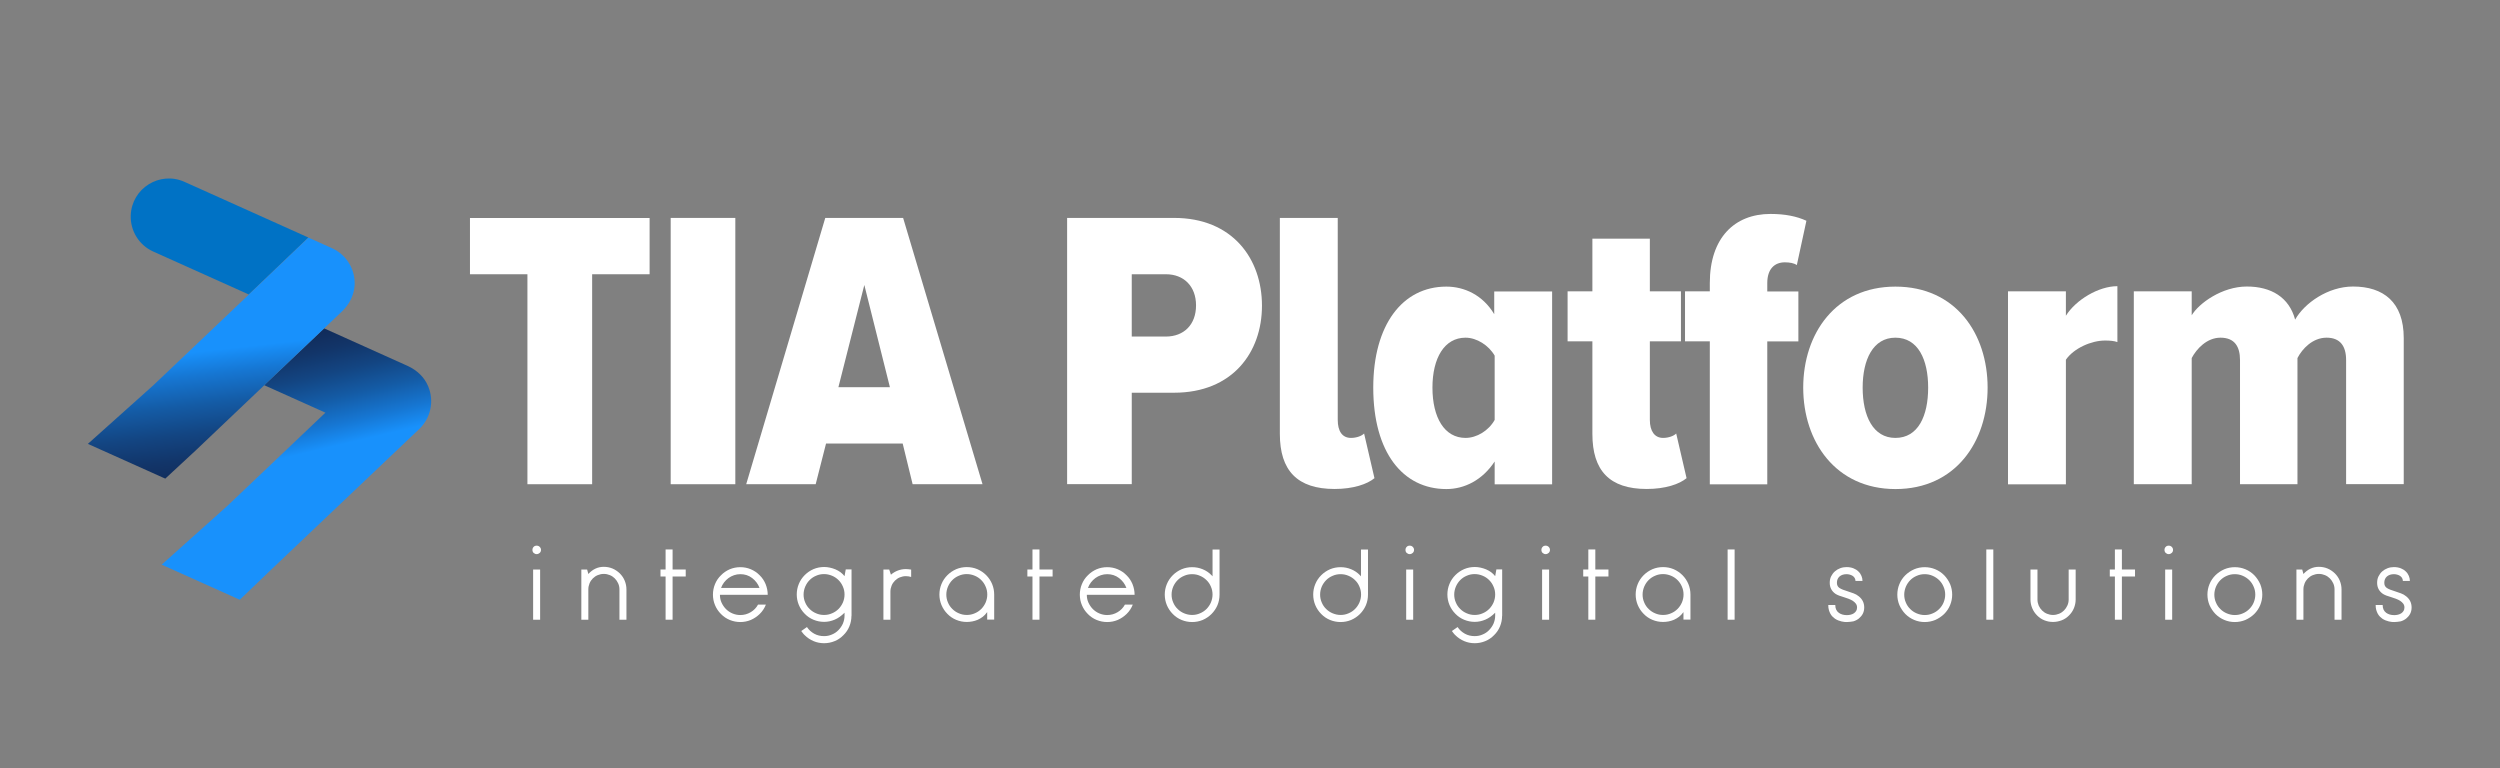 <?xml version="1.0" encoding="utf-8"?>
<!-- Generator: Adobe Illustrator 23.0.3, SVG Export Plug-In . SVG Version: 6.00 Build 0)  -->
<svg version="1.1" id="Layer_1" xmlns="http://www.w3.org/2000/svg" xmlns:xlink="http://www.w3.org/1999/xlink" x="0px" y="0px"
	 viewBox="0 0 289.33 88.89" style="enable-background:new 0 0 289.33 88.89;" xml:space="preserve">
<rect x="0" y="0" width="289.33" height="88.89" fill="#808080" stroke="none"/>
<style type="text/css">
	.st0{fill:#231F20;}
	.st1{fill:#FFFFFF;}
	.st2{fill:url(#SVGID_1_);}
	.st3{fill:url(#SVGID_2_);}
	.st4{fill:url(#SVGID_3_);}
	.st5{fill:url(#SVGID_4_);}
	.st6{fill:url(#SVGID_5_);}
	.st7{fill:#0072C5;}
	.st8{fill:url(#SVGID_6_);}
	.st9{fill:url(#SVGID_7_);}
	.st10{fill:url(#SVGID_8_);}
	.st11{fill:url(#SVGID_9_);}
	.st12{fill:#112854;}
	.st13{fill:url(#SVGID_10_);}
	.st14{fill:url(#SVGID_11_);}
	.st15{fill:url(#SVGID_12_);}
</style>
<g>
	<path class="st1" d="M61.04,56.04v-24.3h-6.65v-6.51h20.79v6.51h-6.65v24.3H61.04z"/>
	<path class="st1" d="M77.62,56.04V25.22h7.48v30.82H77.62z"/>
	<path class="st1" d="M105.62,56.04l-1.15-4.71h-8.87l-1.2,4.71h-8.04l9.15-30.82h9.01l9.19,30.82H105.62z M100.03,32.98l-3,11.83
		h5.96L100.03,32.98z"/>
	<path class="st1" d="M123.5,56.04V25.22h12.38c6.75,0,10.17,4.71,10.17,10.16c0,5.41-3.42,10.07-10.17,10.07h-4.9v10.58H123.5z
		 M138.42,35.34c0-2.22-1.43-3.6-3.47-3.6h-3.97v7.21h3.97C136.99,38.94,138.42,37.6,138.42,35.34z"/>
	<path class="st1" d="M148.12,50.22v-25h6.7V48.6c0,1.29,0.51,2.08,1.53,2.08c0.65,0,1.25-0.23,1.52-0.51l1.2,5.17
		c-0.83,0.69-2.45,1.25-4.62,1.25C150.15,56.59,148.12,54.47,148.12,50.22z"/>
	<path class="st1" d="M172.98,56.04v-2.63c-1.43,2.17-3.51,3.19-5.59,3.19c-5.04,0-8.46-4.25-8.46-11.74
		c0-7.25,3.37-11.69,8.46-11.69c2.08,0,4.21,0.97,5.54,3.19v-2.63h6.7v22.32H172.98z M172.98,48.6v-7.44
		c-0.69-1.2-2.08-2.08-3.37-2.08c-2.45,0-3.83,2.36-3.83,5.78c0,3.47,1.39,5.82,3.83,5.82C170.9,50.68,172.28,49.85,172.98,48.6z"/>
	<path class="st1" d="M184.29,50.22V39.5h-2.87v-5.78h2.87v-6.1h6.65v6.1h3.6v5.78h-3.6v9.1c0,1.29,0.55,2.08,1.53,2.08
		c0.65,0,1.25-0.23,1.52-0.51l1.2,5.17c-0.83,0.69-2.45,1.25-4.62,1.25C186.28,56.59,184.29,54.47,184.29,50.22z"/>
	<path class="st1" d="M197.88,56.04V39.5h-2.87v-5.78h2.87v-0.97c0-5.22,2.86-7.99,7.02-7.99c1.71,0,3.05,0.28,4.16,0.79l-1.11,5.13
		c-0.32-0.23-0.83-0.32-1.39-0.32c-1.16,0-2.03,0.74-2.03,2.4v0.97h3.6v5.78h-3.6v16.54H197.88z"/>
	<path class="st1" d="M208.69,44.86c0-6.24,3.74-11.69,10.67-11.69c6.98,0,10.67,5.45,10.67,11.69c0,6.24-3.7,11.74-10.67,11.74
		C212.43,56.59,208.69,51.1,208.69,44.86z M223.15,44.86c0-3.23-1.16-5.78-3.79-5.78c-2.59,0-3.79,2.54-3.79,5.78
		c0,3.28,1.2,5.82,3.79,5.82C221.99,50.68,223.15,48.14,223.15,44.86z"/>
	<path class="st1" d="M232.39,56.04V33.72h6.7v2.82c1.16-1.85,3.79-3.42,5.96-3.42v6.47c-0.37-0.14-0.88-0.18-1.43-0.18
		c-1.57,0-3.6,0.88-4.53,2.22v14.42H232.39z"/>
	<path class="st1" d="M271.52,56.04V41.67c0-1.62-0.69-2.59-2.26-2.59c-1.62,0-2.82,1.29-3.37,2.36v14.6h-6.65V41.67
		c0-1.53-0.6-2.59-2.26-2.59c-1.57,0-2.77,1.29-3.33,2.36v14.6h-6.7V33.72h6.7v2.77c0.83-1.39,3.51-3.33,6.38-3.33
		c2.82,0,4.9,1.25,5.59,3.83c1.06-1.89,3.79-3.83,6.7-3.83c3.51,0,5.87,1.8,5.87,5.96v16.91H271.52z"/>
</g>
<g>
	<path class="st1" d="M61.62,63.64c0-0.14,0.05-0.26,0.14-0.35c0.09-0.1,0.21-0.14,0.35-0.14s0.26,0.05,0.35,0.14
		c0.1,0.1,0.15,0.21,0.15,0.35s-0.05,0.26-0.15,0.35s-0.21,0.14-0.35,0.14s-0.25-0.05-0.35-0.14C61.66,63.9,61.62,63.78,61.62,63.64
		z M61.7,65.91h0.81v5.81H61.7V65.91z"/>
	<path class="st1" d="M71.73,66.36c0.25,0.25,0.44,0.53,0.57,0.85c0.13,0.32,0.2,0.65,0.2,1v3.51h-0.81v-3.51
		c0-0.25-0.05-0.48-0.15-0.7s-0.23-0.41-0.39-0.57c-0.16-0.16-0.35-0.29-0.57-0.38c-0.22-0.09-0.45-0.14-0.7-0.14
		s-0.48,0.05-0.7,0.14c-0.22,0.09-0.41,0.22-0.57,0.38c-0.16,0.16-0.29,0.35-0.38,0.57c-0.09,0.22-0.14,0.45-0.14,0.7v3.51h-0.81
		v-5.81h0.67l0.14,0.52c0.25-0.27,0.52-0.48,0.82-0.62c0.3-0.14,0.62-0.21,0.96-0.21c0.35,0,0.68,0.06,1,0.19
		S71.48,66.12,71.73,66.36z"/>
	<path class="st1" d="M76.44,66.72v-0.81h0.59v-2.32h0.81v2.32h1.52v0.81h-1.52v5h-0.81v-5H76.44z"/>
	<path class="st1" d="M83.32,68.84c0,0.33,0.06,0.63,0.19,0.91c0.13,0.28,0.3,0.53,0.51,0.74c0.21,0.21,0.46,0.38,0.74,0.5
		c0.28,0.12,0.59,0.19,0.91,0.19c0.44,0,0.84-0.11,1.21-0.33s0.65-0.51,0.85-0.88h0.91c-0.16,0.41-0.4,0.78-0.72,1.09
		c-0.3,0.29-0.64,0.52-1.03,0.69c-0.38,0.16-0.79,0.24-1.21,0.24s-0.83-0.08-1.22-0.24c-0.39-0.16-0.73-0.39-1.02-0.69
		c-0.3-0.3-0.53-0.64-0.69-1.03c-0.16-0.38-0.24-0.79-0.24-1.21s0.08-0.83,0.24-1.22c0.16-0.39,0.39-0.73,0.69-1.02
		c0.29-0.3,0.63-0.53,1.02-0.7c0.39-0.16,0.79-0.24,1.22-0.24s0.83,0.08,1.21,0.24c0.38,0.16,0.73,0.39,1.03,0.7
		c0.3,0.29,0.53,0.64,0.69,1.03c0.16,0.4,0.24,0.81,0.24,1.23H83.32z M85.68,66.45c-0.26,0-0.5,0.04-0.73,0.12
		c-0.23,0.08-0.45,0.19-0.64,0.33c-0.19,0.14-0.36,0.31-0.51,0.5c-0.15,0.19-0.26,0.41-0.35,0.64h4.45
		c-0.17-0.46-0.46-0.84-0.85-1.14C86.65,66.59,86.19,66.45,85.68,66.45z"/>
	<path class="st1" d="M98.54,71.27c0,0.43-0.08,0.83-0.24,1.22c-0.16,0.39-0.39,0.73-0.69,1.02c-0.29,0.3-0.63,0.53-1.02,0.69
		s-0.79,0.24-1.22,0.24s-0.83-0.08-1.21-0.24c-0.38-0.16-0.73-0.39-1.03-0.69c-0.08-0.07-0.15-0.15-0.21-0.23
		c-0.06-0.08-0.12-0.16-0.19-0.25l0.66-0.46c0.22,0.33,0.5,0.58,0.84,0.77c0.34,0.19,0.72,0.28,1.14,0.28
		c0.33,0,0.63-0.06,0.92-0.19c0.29-0.12,0.54-0.29,0.75-0.51s0.38-0.46,0.51-0.75c0.12-0.29,0.19-0.59,0.19-0.92v-0.34
		c-0.36,0.36-0.73,0.63-1.13,0.8s-0.81,0.26-1.23,0.26s-0.83-0.08-1.22-0.24c-0.39-0.16-0.73-0.39-1.02-0.69
		c-0.3-0.3-0.53-0.65-0.69-1.03c-0.16-0.39-0.24-0.79-0.24-1.21c0-0.43,0.08-0.83,0.24-1.22c0.16-0.39,0.39-0.73,0.69-1.03
		c0.29-0.29,0.63-0.52,1.02-0.69c0.39-0.16,0.79-0.24,1.22-0.24c0.21,0,0.43,0.02,0.65,0.07c0.22,0.05,0.44,0.11,0.65,0.2
		c0.21,0.09,0.41,0.2,0.59,0.33c0.18,0.14,0.34,0.29,0.47,0.46l0.14-0.78h0.67V71.27z M95.37,71.17c0.33,0,0.63-0.06,0.92-0.19
		c0.29-0.12,0.54-0.29,0.75-0.5s0.38-0.46,0.51-0.75c0.12-0.29,0.19-0.59,0.19-0.92s-0.06-0.63-0.19-0.92
		c-0.12-0.29-0.29-0.54-0.51-0.76c-0.21-0.21-0.46-0.38-0.75-0.5c-0.29-0.12-0.59-0.19-0.92-0.19s-0.63,0.06-0.92,0.19
		c-0.29,0.12-0.54,0.29-0.75,0.5c-0.21,0.21-0.38,0.46-0.51,0.76c-0.12,0.29-0.19,0.6-0.19,0.92s0.06,0.63,0.19,0.92
		c0.12,0.29,0.29,0.54,0.51,0.75c0.21,0.21,0.46,0.38,0.75,0.5C94.74,71.11,95.04,71.17,95.37,71.17z"/>
	<path class="st1" d="M105.44,66.77c-0.2-0.06-0.4-0.09-0.6-0.09c-0.25,0-0.48,0.05-0.7,0.14s-0.41,0.22-0.57,0.38
		c-0.16,0.16-0.29,0.35-0.38,0.57c-0.09,0.22-0.14,0.45-0.14,0.7v3.25h-0.81v-5.81h0.67l0.2,0.6c0.24-0.21,0.51-0.37,0.8-0.48
		s0.6-0.17,0.93-0.17c0.11,0,0.21,0.01,0.31,0.02c0.1,0.01,0.2,0.02,0.3,0.04V66.77z"/>
	<path class="st1" d="M114.13,66.56c0.3,0.3,0.53,0.65,0.69,1.03c0.16,0.39,0.24,0.79,0.24,1.22v2.9h-0.81v-0.87
		c-0.16,0.22-0.33,0.4-0.51,0.54c-0.19,0.14-0.38,0.26-0.59,0.35c-0.21,0.09-0.42,0.15-0.63,0.19s-0.43,0.06-0.63,0.06
		c-0.43,0-0.83-0.08-1.22-0.24c-0.39-0.16-0.73-0.39-1.02-0.69c-0.3-0.3-0.53-0.65-0.69-1.03c-0.16-0.39-0.24-0.79-0.24-1.21
		c0-0.43,0.08-0.83,0.24-1.22c0.16-0.39,0.39-0.73,0.69-1.03c0.29-0.29,0.63-0.52,1.02-0.69c0.39-0.16,0.79-0.24,1.22-0.24
		s0.83,0.08,1.22,0.24C113.5,66.04,113.84,66.27,114.13,66.56z M111.89,71.17c0.33,0,0.63-0.06,0.92-0.19
		c0.29-0.12,0.54-0.29,0.75-0.5s0.38-0.46,0.51-0.75c0.12-0.29,0.19-0.59,0.19-0.92s-0.06-0.63-0.19-0.92
		c-0.12-0.29-0.29-0.54-0.51-0.76c-0.21-0.21-0.46-0.38-0.75-0.5c-0.29-0.12-0.59-0.19-0.92-0.19s-0.63,0.06-0.92,0.19
		c-0.29,0.12-0.54,0.29-0.75,0.5c-0.21,0.21-0.38,0.46-0.51,0.76c-0.12,0.29-0.19,0.6-0.19,0.92s0.06,0.63,0.19,0.92
		c0.12,0.29,0.29,0.54,0.51,0.75c0.21,0.21,0.46,0.38,0.75,0.5C111.26,71.11,111.57,71.17,111.89,71.17z"/>
	<path class="st1" d="M118.9,66.72v-0.81h0.59v-2.32h0.81v2.32h1.52v0.81h-1.52v5h-0.81v-5H118.9z"/>
	<path class="st1" d="M125.78,68.84c0,0.33,0.06,0.63,0.19,0.91c0.13,0.28,0.3,0.53,0.51,0.74c0.21,0.21,0.46,0.38,0.74,0.5
		c0.28,0.12,0.59,0.19,0.91,0.19c0.44,0,0.84-0.11,1.21-0.33s0.65-0.51,0.85-0.88h0.91c-0.16,0.41-0.4,0.78-0.72,1.09
		c-0.3,0.29-0.64,0.52-1.03,0.69c-0.38,0.16-0.79,0.24-1.21,0.24s-0.83-0.08-1.22-0.24c-0.39-0.16-0.73-0.39-1.02-0.69
		c-0.3-0.3-0.53-0.64-0.69-1.03c-0.16-0.38-0.24-0.79-0.24-1.21s0.08-0.83,0.24-1.22c0.16-0.39,0.39-0.73,0.69-1.02
		c0.29-0.3,0.63-0.53,1.02-0.7c0.39-0.16,0.79-0.24,1.22-0.24s0.83,0.08,1.21,0.24c0.38,0.16,0.73,0.39,1.03,0.7
		c0.3,0.29,0.53,0.64,0.69,1.03c0.16,0.4,0.24,0.81,0.24,1.23H125.78z M128.14,66.45c-0.26,0-0.5,0.04-0.73,0.12
		c-0.23,0.08-0.45,0.19-0.64,0.33c-0.19,0.14-0.36,0.31-0.51,0.5c-0.15,0.19-0.26,0.41-0.35,0.64h4.45
		c-0.17-0.46-0.46-0.84-0.85-1.14C129.1,66.59,128.65,66.45,128.14,66.45z"/>
	<path class="st1" d="M140.21,71.06c-0.29,0.29-0.63,0.52-1.02,0.69c-0.39,0.16-0.79,0.24-1.22,0.24s-0.83-0.08-1.22-0.24
		c-0.39-0.16-0.73-0.39-1.02-0.69c-0.3-0.3-0.53-0.65-0.69-1.03c-0.16-0.39-0.24-0.79-0.24-1.22c0-0.42,0.08-0.82,0.24-1.21
		c0.16-0.39,0.39-0.73,0.69-1.03c0.29-0.29,0.63-0.52,1.02-0.69c0.39-0.16,0.79-0.24,1.22-0.24s0.83,0.08,1.22,0.24
		c0.39,0.16,0.73,0.39,1.02,0.69c0.05,0.05,0.09,0.1,0.12,0.13v-3.1h0.81v5.22c0,0.43-0.08,0.83-0.24,1.22
		C140.74,70.41,140.51,70.76,140.21,71.06z M137.96,66.45c-0.33,0-0.63,0.06-0.92,0.19c-0.29,0.12-0.54,0.29-0.75,0.5
		c-0.21,0.21-0.38,0.46-0.51,0.75c-0.12,0.29-0.19,0.59-0.19,0.92s0.06,0.63,0.19,0.92c0.12,0.29,0.29,0.54,0.51,0.75
		c0.21,0.21,0.46,0.38,0.75,0.5c0.29,0.12,0.59,0.19,0.92,0.19s0.63-0.06,0.92-0.19c0.29-0.12,0.54-0.29,0.75-0.5
		s0.38-0.46,0.51-0.75c0.12-0.29,0.19-0.6,0.19-0.92s-0.06-0.63-0.19-0.92c-0.12-0.29-0.29-0.54-0.51-0.75
		c-0.21-0.21-0.46-0.38-0.75-0.5C138.6,66.51,138.29,66.45,137.96,66.45z"/>
	<path class="st1" d="M157.39,71.06c-0.29,0.29-0.63,0.52-1.02,0.69c-0.39,0.16-0.79,0.24-1.22,0.24s-0.83-0.08-1.22-0.24
		c-0.39-0.16-0.73-0.39-1.02-0.69c-0.3-0.3-0.53-0.65-0.69-1.03c-0.16-0.39-0.24-0.79-0.24-1.22c0-0.42,0.08-0.82,0.24-1.21
		c0.16-0.39,0.39-0.73,0.69-1.03c0.29-0.29,0.63-0.52,1.02-0.69c0.39-0.16,0.79-0.24,1.22-0.24s0.83,0.08,1.22,0.24
		c0.39,0.16,0.73,0.39,1.02,0.69c0.05,0.05,0.09,0.1,0.12,0.13v-3.1h0.81v5.22c0,0.43-0.08,0.83-0.24,1.22
		C157.92,70.41,157.69,70.76,157.39,71.06z M155.15,66.45c-0.33,0-0.63,0.06-0.92,0.19c-0.29,0.12-0.54,0.29-0.75,0.5
		c-0.21,0.21-0.38,0.46-0.51,0.75c-0.12,0.29-0.19,0.59-0.19,0.92s0.06,0.63,0.19,0.92c0.12,0.29,0.29,0.54,0.51,0.75
		c0.21,0.21,0.46,0.38,0.75,0.5c0.29,0.12,0.59,0.19,0.92,0.19s0.63-0.06,0.92-0.19c0.29-0.12,0.54-0.29,0.75-0.5
		s0.38-0.46,0.51-0.75c0.12-0.29,0.19-0.6,0.19-0.92s-0.06-0.63-0.19-0.92c-0.12-0.29-0.29-0.54-0.51-0.75
		c-0.21-0.21-0.46-0.38-0.75-0.5C155.78,66.51,155.47,66.45,155.15,66.45z"/>
	<path class="st1" d="M162.66,63.64c0-0.14,0.05-0.26,0.14-0.35c0.09-0.1,0.21-0.14,0.35-0.14s0.26,0.05,0.35,0.14
		c0.1,0.1,0.15,0.21,0.15,0.35s-0.05,0.26-0.15,0.35s-0.21,0.14-0.35,0.14s-0.25-0.05-0.35-0.14
		C162.7,63.9,162.66,63.78,162.66,63.64z M162.74,65.91h0.81v5.81h-0.81V65.91z"/>
	<path class="st1" d="M173.84,71.27c0,0.43-0.08,0.83-0.24,1.22c-0.16,0.39-0.39,0.73-0.69,1.02c-0.29,0.3-0.63,0.53-1.02,0.69
		s-0.79,0.24-1.22,0.24s-0.83-0.08-1.21-0.24c-0.38-0.16-0.73-0.39-1.03-0.69c-0.08-0.07-0.15-0.15-0.21-0.23
		c-0.06-0.08-0.12-0.16-0.19-0.25l0.66-0.46c0.22,0.33,0.5,0.58,0.84,0.77c0.34,0.19,0.72,0.28,1.14,0.28
		c0.33,0,0.63-0.06,0.92-0.19c0.29-0.12,0.54-0.29,0.75-0.51s0.38-0.46,0.51-0.75c0.12-0.29,0.19-0.59,0.19-0.92v-0.34
		c-0.36,0.36-0.73,0.63-1.13,0.8s-0.81,0.26-1.23,0.26s-0.83-0.08-1.22-0.24c-0.39-0.16-0.73-0.39-1.02-0.69
		c-0.3-0.3-0.53-0.65-0.69-1.03c-0.16-0.39-0.24-0.79-0.24-1.21c0-0.43,0.08-0.83,0.24-1.22c0.16-0.39,0.39-0.73,0.69-1.03
		c0.29-0.29,0.63-0.52,1.02-0.69c0.39-0.16,0.79-0.24,1.22-0.24c0.21,0,0.43,0.02,0.65,0.07c0.22,0.05,0.44,0.11,0.65,0.2
		c0.21,0.09,0.41,0.2,0.59,0.33c0.18,0.14,0.34,0.29,0.47,0.46l0.14-0.78h0.67V71.27z M170.67,71.17c0.33,0,0.63-0.06,0.92-0.19
		c0.29-0.12,0.54-0.29,0.75-0.5s0.38-0.46,0.51-0.75c0.12-0.29,0.19-0.59,0.19-0.92s-0.06-0.63-0.19-0.92
		c-0.12-0.29-0.29-0.54-0.51-0.76c-0.21-0.21-0.46-0.38-0.75-0.5c-0.29-0.12-0.59-0.19-0.92-0.19s-0.63,0.06-0.92,0.19
		c-0.29,0.12-0.54,0.29-0.75,0.5c-0.21,0.21-0.38,0.46-0.51,0.76c-0.12,0.29-0.19,0.6-0.19,0.92s0.06,0.63,0.19,0.92
		c0.12,0.29,0.29,0.54,0.51,0.75c0.21,0.21,0.46,0.38,0.75,0.5C170.04,71.11,170.35,71.17,170.67,71.17z"/>
	<path class="st1" d="M178.39,63.64c0-0.14,0.05-0.26,0.14-0.35c0.09-0.1,0.21-0.14,0.35-0.14s0.26,0.05,0.35,0.14
		c0.1,0.1,0.15,0.21,0.15,0.35s-0.05,0.26-0.15,0.35s-0.21,0.14-0.35,0.14s-0.25-0.05-0.35-0.14
		C178.43,63.9,178.39,63.78,178.39,63.64z M178.47,65.91h0.81v5.81h-0.81V65.91z"/>
	<path class="st1" d="M183.23,66.72v-0.81h0.59v-2.32h0.81v2.32h1.52v0.81h-1.52v5h-0.81v-5H183.23z"/>
	<path class="st1" d="M194.71,66.56c0.3,0.3,0.53,0.65,0.69,1.03c0.16,0.39,0.24,0.79,0.24,1.22v2.9h-0.81v-0.87
		c-0.16,0.22-0.33,0.4-0.51,0.54c-0.19,0.14-0.38,0.26-0.59,0.35c-0.21,0.09-0.42,0.15-0.63,0.19s-0.43,0.06-0.63,0.06
		c-0.43,0-0.83-0.08-1.22-0.24c-0.39-0.16-0.73-0.39-1.02-0.69c-0.3-0.3-0.53-0.65-0.69-1.03c-0.16-0.39-0.24-0.79-0.24-1.21
		c0-0.43,0.08-0.83,0.24-1.22c0.16-0.39,0.39-0.73,0.69-1.03c0.29-0.29,0.63-0.52,1.02-0.69c0.39-0.16,0.79-0.24,1.22-0.24
		s0.83,0.08,1.22,0.24C194.08,66.04,194.42,66.27,194.71,66.56z M192.47,71.17c0.33,0,0.63-0.06,0.92-0.19
		c0.29-0.12,0.54-0.29,0.75-0.5s0.38-0.46,0.51-0.75c0.12-0.29,0.19-0.59,0.19-0.92s-0.06-0.63-0.19-0.92
		c-0.12-0.29-0.29-0.54-0.51-0.76c-0.21-0.21-0.46-0.38-0.75-0.5c-0.29-0.12-0.59-0.19-0.92-0.19s-0.63,0.06-0.92,0.19
		c-0.29,0.12-0.54,0.29-0.75,0.5c-0.21,0.21-0.38,0.46-0.51,0.76c-0.12,0.29-0.19,0.6-0.19,0.92s0.06,0.63,0.19,0.92
		c0.12,0.29,0.29,0.54,0.51,0.75c0.21,0.21,0.46,0.38,0.75,0.5C191.84,71.11,192.14,71.17,192.47,71.17z"/>
	<path class="st1" d="M199.94,63.59h0.81v8.13h-0.81V63.59z"/>
	<path class="st1" d="M213.75,71.99c-0.08,0-0.17,0-0.28-0.01s-0.22-0.03-0.35-0.06s-0.25-0.07-0.38-0.12
		c-0.13-0.05-0.26-0.12-0.38-0.2c-0.08-0.06-0.17-0.14-0.27-0.23c-0.09-0.09-0.18-0.2-0.25-0.33c-0.07-0.13-0.13-0.27-0.18-0.44
		c-0.05-0.17-0.07-0.36-0.07-0.58h0.81c0,0.41,0.14,0.71,0.42,0.91c0.24,0.17,0.55,0.26,0.93,0.26c0.14,0,0.28-0.02,0.42-0.05
		c0.14-0.03,0.27-0.09,0.38-0.16c0.11-0.07,0.2-0.17,0.27-0.28c0.07-0.11,0.1-0.25,0.1-0.4c0-0.17-0.05-0.32-0.14-0.44
		c-0.09-0.12-0.21-0.23-0.36-0.33c-0.15-0.09-0.31-0.17-0.5-0.24c-0.19-0.07-0.37-0.13-0.56-0.19c-0.19-0.06-0.36-0.12-0.52-0.17
		c-0.16-0.06-0.3-0.13-0.41-0.2c-0.45-0.31-0.67-0.74-0.67-1.28c0-0.28,0.05-0.53,0.16-0.75c0.11-0.22,0.25-0.41,0.43-0.57
		c0.18-0.16,0.38-0.28,0.62-0.37s0.48-0.13,0.73-0.13c0.3,0,0.57,0.05,0.8,0.14s0.42,0.21,0.58,0.37c0.16,0.15,0.27,0.32,0.35,0.51
		s0.12,0.38,0.12,0.58h-0.81c-0.01-0.14-0.04-0.26-0.1-0.35s-0.14-0.18-0.24-0.24c-0.1-0.06-0.21-0.11-0.33-0.14
		c-0.12-0.03-0.24-0.05-0.35-0.05c-0.35,0-0.62,0.09-0.83,0.27c-0.2,0.18-0.3,0.42-0.3,0.73c0,0.27,0.1,0.47,0.3,0.6
		c0.2,0.13,0.52,0.26,0.96,0.39c0.22,0.08,0.45,0.16,0.67,0.23c0.22,0.08,0.42,0.19,0.61,0.35c0.41,0.33,0.62,0.75,0.62,1.29
		c0,0.28-0.06,0.52-0.17,0.73s-0.27,0.39-0.45,0.54c-0.19,0.15-0.4,0.26-0.64,0.33C214.23,71.95,213.99,71.99,213.75,71.99z"/>
	<path class="st1" d="M222.75,71.99c-0.43,0-0.83-0.08-1.21-0.24c-0.38-0.16-0.73-0.39-1.03-0.69c-0.29-0.3-0.52-0.65-0.69-1.03
		c-0.16-0.39-0.24-0.79-0.24-1.21c0-0.43,0.08-0.83,0.24-1.22c0.16-0.39,0.39-0.73,0.69-1.03c0.3-0.29,0.64-0.52,1.03-0.69
		c0.38-0.16,0.79-0.24,1.21-0.24s0.83,0.08,1.22,0.24c0.39,0.16,0.73,0.39,1.03,0.69c0.29,0.3,0.52,0.65,0.69,1.03
		c0.16,0.39,0.24,0.79,0.24,1.22c0,0.42-0.08,0.82-0.24,1.21c-0.16,0.39-0.39,0.73-0.69,1.03c-0.3,0.29-0.65,0.52-1.03,0.69
		C223.58,71.91,223.17,71.99,222.75,71.99z M222.75,66.45c-0.33,0-0.63,0.06-0.92,0.19c-0.29,0.12-0.54,0.29-0.75,0.5
		c-0.21,0.21-0.38,0.46-0.51,0.76c-0.12,0.29-0.19,0.6-0.19,0.92s0.06,0.63,0.19,0.92c0.12,0.29,0.29,0.54,0.51,0.75
		c0.21,0.21,0.46,0.38,0.75,0.5c0.29,0.12,0.59,0.19,0.92,0.19s0.63-0.06,0.92-0.19c0.29-0.12,0.54-0.29,0.75-0.5
		s0.39-0.46,0.51-0.75c0.12-0.29,0.19-0.59,0.19-0.92s-0.06-0.63-0.19-0.92c-0.12-0.29-0.29-0.54-0.51-0.76
		c-0.22-0.21-0.47-0.38-0.75-0.5C223.38,66.51,223.07,66.45,222.75,66.45z"/>
	<path class="st1" d="M229.88,63.59h0.81v8.13h-0.81V63.59z"/>
	<path class="st1" d="M235.76,71.23c-0.25-0.25-0.44-0.53-0.57-0.85s-0.2-0.65-0.2-1v-3.47h0.81v3.47c0,0.25,0.05,0.48,0.14,0.7
		c0.1,0.22,0.23,0.41,0.39,0.57c0.16,0.16,0.35,0.29,0.57,0.38s0.45,0.14,0.7,0.14s0.48-0.05,0.7-0.14
		c0.22-0.09,0.41-0.22,0.57-0.38c0.16-0.16,0.29-0.35,0.39-0.57c0.1-0.22,0.15-0.45,0.15-0.7v-3.47h0.81v3.47
		c0,0.35-0.07,0.68-0.2,1s-0.32,0.6-0.57,0.85c-0.25,0.25-0.53,0.44-0.85,0.56s-0.65,0.19-1,0.19s-0.68-0.06-1-0.19
		C236.29,71.67,236.01,71.48,235.76,71.23z"/>
	<path class="st1" d="M244.17,66.72v-0.81h0.59v-2.32h0.81v2.32h1.52v0.81h-1.52v5h-0.81v-5H244.17z"/>
	<path class="st1" d="M250.5,63.64c0-0.14,0.05-0.26,0.14-0.35c0.09-0.1,0.21-0.14,0.35-0.14s0.26,0.05,0.35,0.14
		c0.1,0.1,0.15,0.21,0.15,0.35s-0.05,0.26-0.15,0.35s-0.21,0.14-0.35,0.14s-0.25-0.05-0.35-0.14
		C250.55,63.9,250.5,63.78,250.5,63.64z M250.58,65.91h0.81v5.81h-0.81V65.91z"/>
	<path class="st1" d="M258.64,71.99c-0.43,0-0.83-0.08-1.21-0.24c-0.38-0.16-0.73-0.39-1.03-0.69c-0.29-0.3-0.52-0.65-0.69-1.03
		c-0.16-0.39-0.24-0.79-0.24-1.21c0-0.43,0.08-0.83,0.24-1.22c0.16-0.39,0.39-0.73,0.69-1.03c0.3-0.29,0.64-0.52,1.03-0.69
		c0.38-0.16,0.79-0.24,1.21-0.24s0.83,0.08,1.22,0.24c0.39,0.16,0.73,0.39,1.03,0.69c0.29,0.3,0.52,0.65,0.69,1.03
		c0.16,0.39,0.24,0.79,0.24,1.22c0,0.42-0.08,0.82-0.24,1.21c-0.16,0.39-0.39,0.73-0.69,1.03c-0.3,0.29-0.65,0.52-1.03,0.69
		C259.47,71.91,259.06,71.99,258.64,71.99z M258.64,66.45c-0.33,0-0.63,0.06-0.92,0.19c-0.29,0.12-0.54,0.29-0.75,0.5
		c-0.21,0.21-0.38,0.46-0.51,0.76c-0.12,0.29-0.19,0.6-0.19,0.92s0.06,0.63,0.19,0.92c0.12,0.29,0.29,0.54,0.51,0.75
		c0.21,0.21,0.46,0.38,0.75,0.5c0.29,0.12,0.59,0.19,0.92,0.19s0.63-0.06,0.92-0.19c0.29-0.12,0.54-0.29,0.75-0.5
		s0.39-0.46,0.51-0.75c0.12-0.29,0.19-0.59,0.19-0.92s-0.06-0.63-0.19-0.92c-0.12-0.29-0.29-0.54-0.51-0.76
		c-0.22-0.21-0.47-0.38-0.75-0.5C259.27,66.51,258.96,66.45,258.64,66.45z"/>
	<path class="st1" d="M270.22,66.36c0.25,0.25,0.44,0.53,0.57,0.85c0.13,0.32,0.2,0.65,0.2,1v3.51h-0.81v-3.51
		c0-0.25-0.05-0.48-0.15-0.7s-0.23-0.41-0.39-0.57c-0.16-0.16-0.35-0.29-0.57-0.38c-0.22-0.09-0.45-0.14-0.7-0.14
		s-0.48,0.05-0.7,0.14c-0.22,0.09-0.41,0.22-0.57,0.38c-0.16,0.16-0.29,0.35-0.38,0.57c-0.09,0.22-0.14,0.45-0.14,0.7v3.51h-0.81
		v-5.81h0.67l0.14,0.52c0.25-0.27,0.52-0.48,0.82-0.62c0.3-0.14,0.62-0.21,0.96-0.21c0.35,0,0.68,0.06,1,0.19
		S269.97,66.12,270.22,66.36z"/>
	<path class="st1" d="M277.1,71.99c-0.08,0-0.17,0-0.28-0.01s-0.22-0.03-0.35-0.06s-0.25-0.07-0.38-0.12
		c-0.13-0.05-0.26-0.12-0.38-0.2c-0.08-0.06-0.17-0.14-0.27-0.23c-0.09-0.09-0.18-0.2-0.25-0.33c-0.07-0.13-0.13-0.27-0.18-0.44
		c-0.05-0.17-0.07-0.36-0.07-0.58h0.81c0,0.41,0.14,0.71,0.42,0.91c0.24,0.17,0.55,0.26,0.93,0.26c0.14,0,0.28-0.02,0.42-0.05
		c0.14-0.03,0.27-0.09,0.38-0.16c0.11-0.07,0.2-0.17,0.27-0.28c0.07-0.11,0.1-0.25,0.1-0.4c0-0.17-0.05-0.32-0.14-0.44
		c-0.09-0.12-0.21-0.23-0.36-0.33c-0.15-0.09-0.31-0.17-0.5-0.24c-0.19-0.07-0.37-0.13-0.56-0.19c-0.19-0.06-0.36-0.12-0.52-0.17
		c-0.16-0.06-0.3-0.13-0.41-0.2c-0.45-0.31-0.67-0.74-0.67-1.28c0-0.28,0.05-0.53,0.16-0.75c0.11-0.22,0.25-0.41,0.43-0.57
		c0.18-0.16,0.38-0.28,0.62-0.37s0.48-0.13,0.73-0.13c0.3,0,0.57,0.05,0.8,0.14s0.42,0.21,0.58,0.37c0.16,0.15,0.27,0.32,0.35,0.51
		s0.12,0.38,0.12,0.58h-0.81c-0.01-0.14-0.04-0.26-0.1-0.35s-0.14-0.18-0.24-0.24c-0.1-0.06-0.21-0.11-0.33-0.14
		c-0.12-0.03-0.24-0.05-0.35-0.05c-0.35,0-0.62,0.09-0.83,0.27c-0.2,0.18-0.3,0.42-0.3,0.73c0,0.27,0.1,0.47,0.3,0.6
		c0.2,0.13,0.52,0.26,0.96,0.39c0.22,0.08,0.45,0.16,0.67,0.23c0.22,0.08,0.42,0.19,0.61,0.35c0.41,0.33,0.62,0.75,0.62,1.29
		c0,0.28-0.06,0.52-0.17,0.73s-0.27,0.39-0.45,0.54c-0.19,0.15-0.4,0.26-0.64,0.33C277.58,71.95,277.34,71.99,277.1,71.99z"/>
</g>
<linearGradient id="SVGID_1_" gradientUnits="userSpaceOnUse" x1="30.086" y1="37.718" x2="33.642" y2="52.829">
	<stop  offset="0" style="stop-color:#112854"/>
	<stop  offset="0.128" style="stop-color:#112B59"/>
	<stop  offset="0.287" style="stop-color:#123569"/>
	<stop  offset="0.461" style="stop-color:#134582"/>
	<stop  offset="0.648" style="stop-color:#145BA5"/>
	<stop  offset="0.841" style="stop-color:#1676D2"/>
	<stop  offset="1" style="stop-color:#1891FC"/>
</linearGradient>
<path class="st2" d="M49.56,44.72c-0.44-1.07-1.32-1.89-2.38-2.37l-9.67-4.35l-6.93,6.58l7.08,3.18L26.33,58.53l-7.62,6.82
	l8.66,3.89l0.38,0.17l3.49-3.35l17.29-16.42C49.83,48.4,50.28,46.46,49.56,44.72z"/>
<linearGradient id="SVGID_2_" gradientUnits="userSpaceOnUse" x1="-5.943" y1="47.166" x2="9.185" y2="55.462">
	<stop  offset="0" style="stop-color:#488CCA"/>
	<stop  offset="0.909" style="stop-color:#64C8F2"/>
</linearGradient>
<polygon class="st3" points="10.64,56.23 10.64,56.22 10.61,56.28 "/>
<path class="st7" d="M21.36,21.05c-2.87-1.29-6.12,0.74-6.23,3.88v0c-0.06,1.79,0.97,3.45,2.6,4.18l11.06,4.97l6.9-6.59L21.36,21.05
	z"/>
<linearGradient id="SVGID_3_" gradientUnits="userSpaceOnUse" x1="27.362" y1="57.618" x2="25.436" y2="40.433">
	<stop  offset="0" style="stop-color:#112854"/>
	<stop  offset="0.128" style="stop-color:#112B59"/>
	<stop  offset="0.287" style="stop-color:#123569"/>
	<stop  offset="0.461" style="stop-color:#134582"/>
	<stop  offset="0.648" style="stop-color:#145BA5"/>
	<stop  offset="0.841" style="stop-color:#1676D2"/>
	<stop  offset="1" style="stop-color:#1891FC"/>
</linearGradient>
<path class="st4" d="M38.43,28.73L35.7,27.5l-6.9,6.59l0,0l-6.93,6.58l-4.16,3.95l-7.54,6.75l8.66,3.89l0.3,0.13l3.55-3.29
	l0.03-0.03l7.88-7.49l6.93-6.58l2.06-1.96c0.84-0.8,1.39-1.87,1.46-3.02C41.14,31.16,40.08,29.47,38.43,28.73z"/>
</svg>

